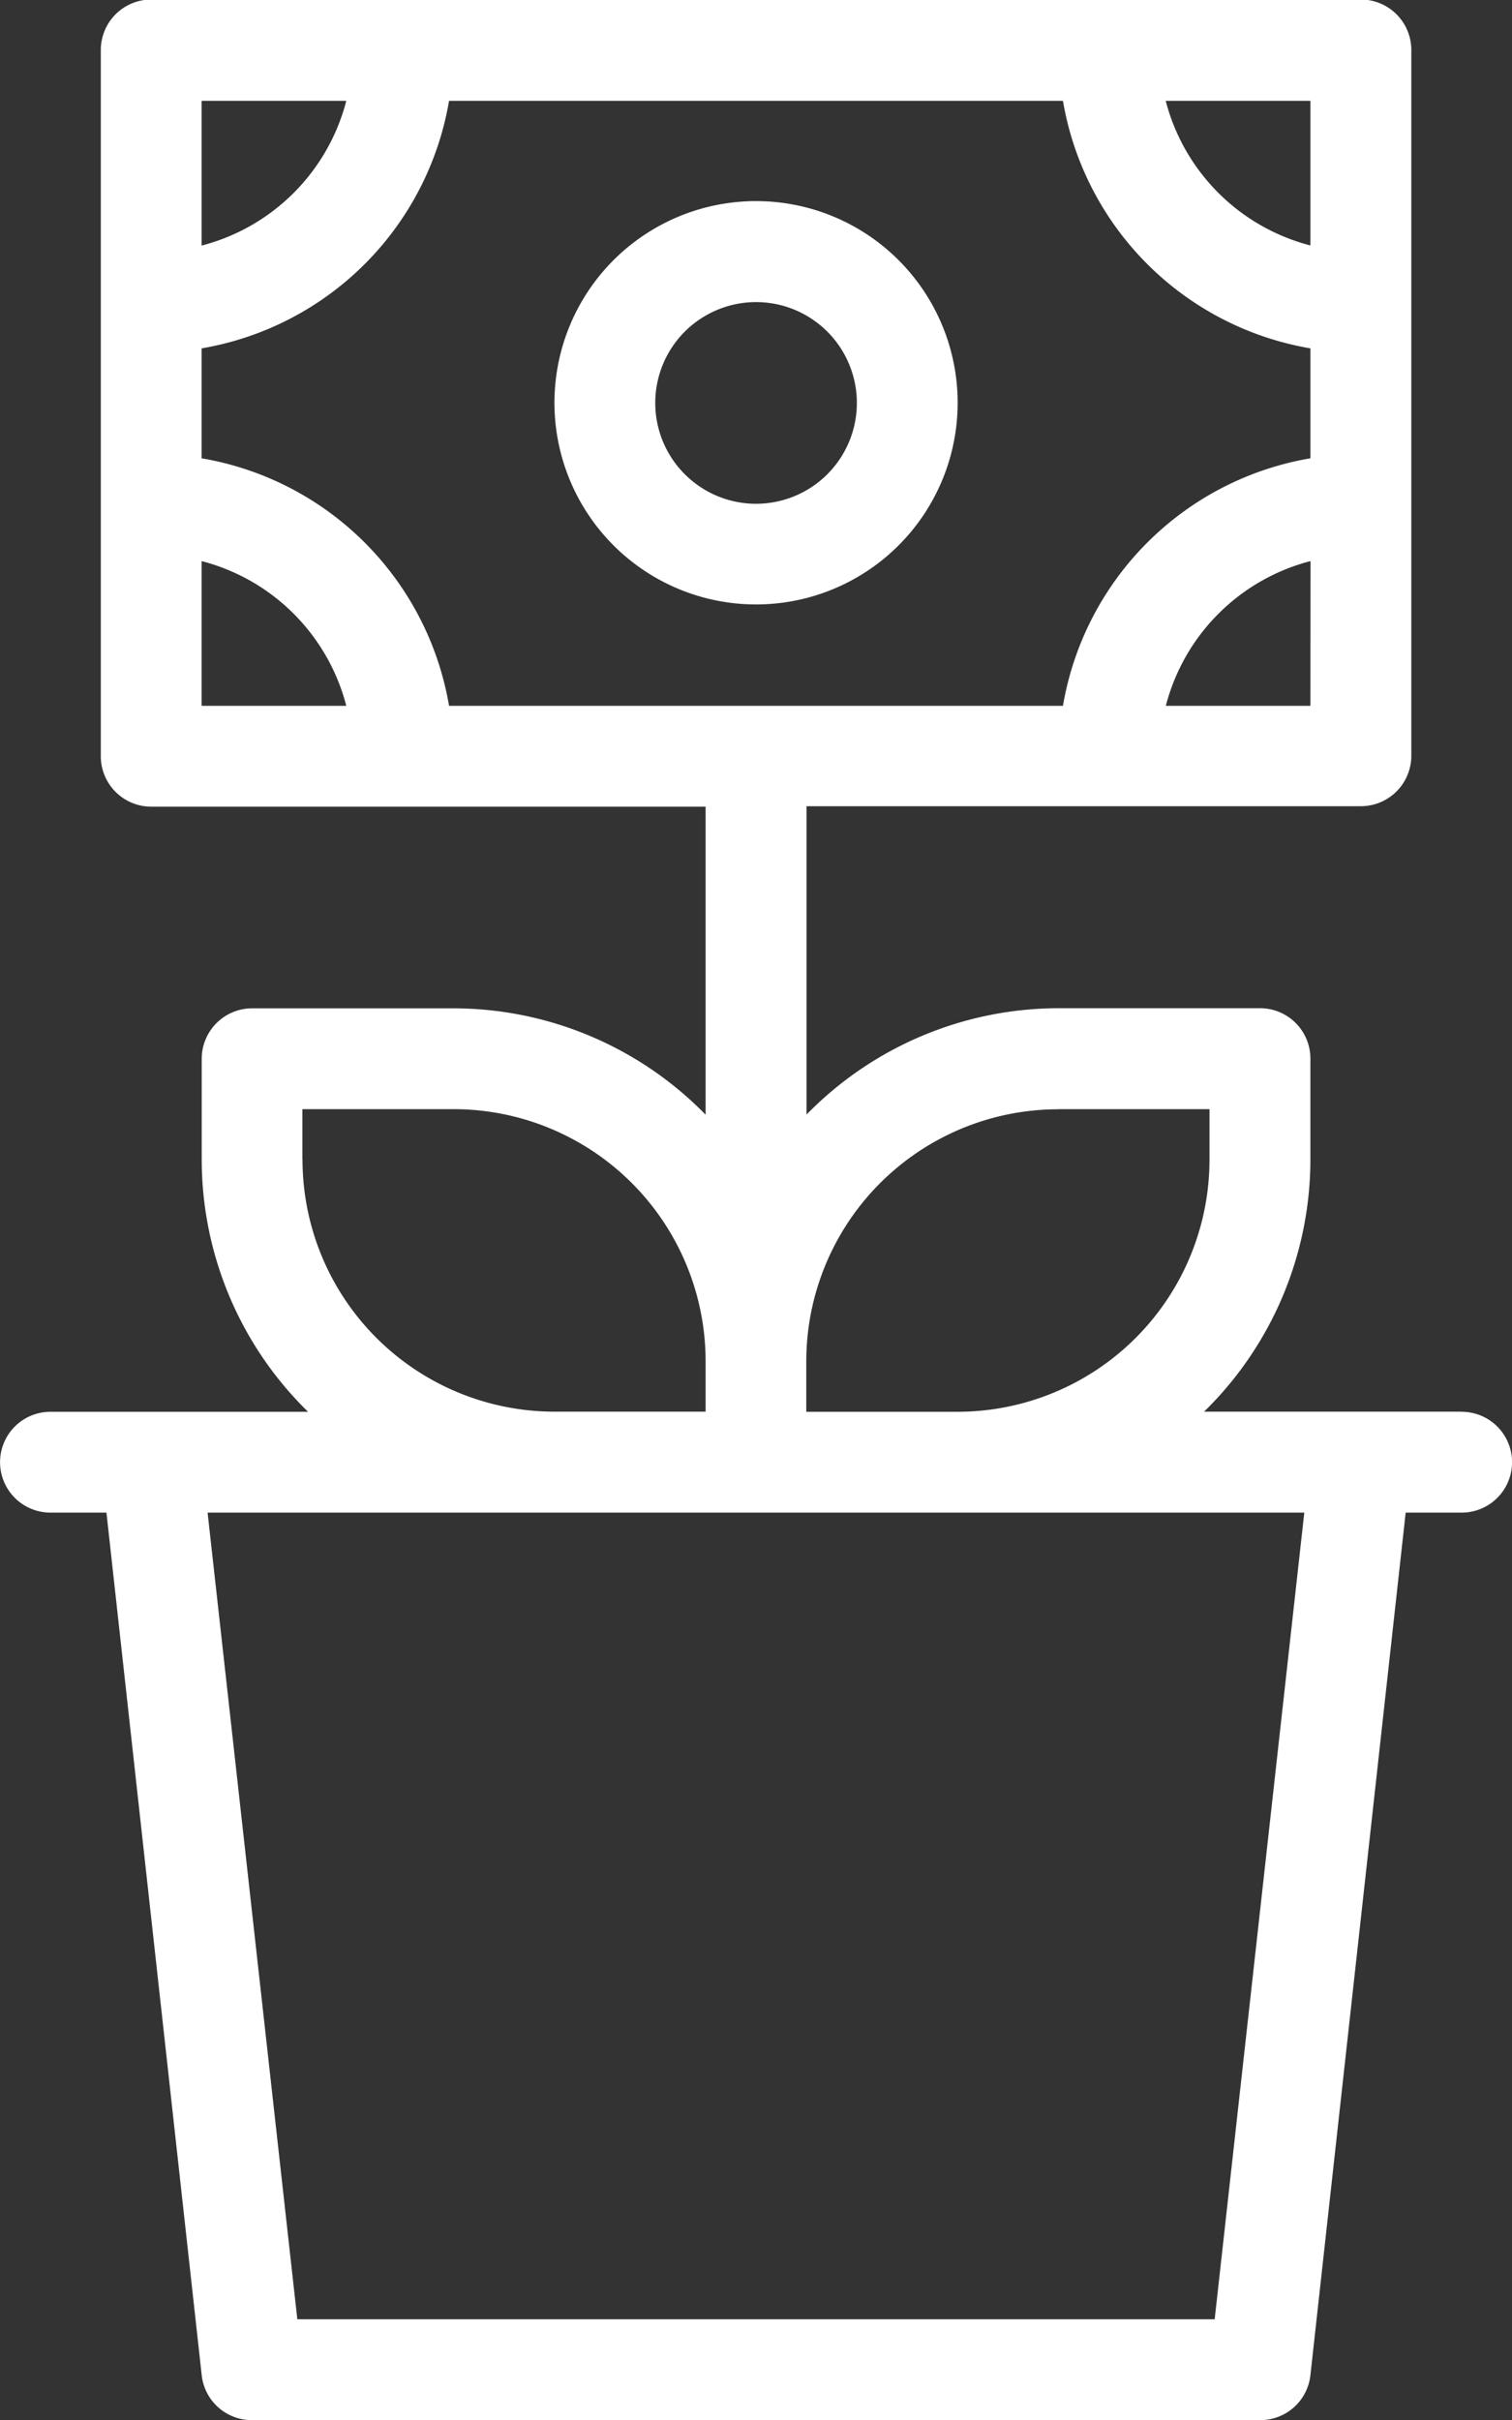 <svg xmlns="http://www.w3.org/2000/svg" width="13.125" height="21" viewBox="0 0 13.125 21">
  <rect x="0" y="0" width="13.125" height="21" fill="#333333" stroke="none"/>
  <path id="Path_909" data-name="Path 909" d="M187.682,12.254h-2.236a3.062,3.062,0,0,0,.923-2.188V9.191a.437.437,0,0,0-.437-.438h-1.75a3.062,3.062,0,0,0-2.187.923V7h4.812a.438.438,0,0,0,.438-.438V.442A.438.438,0,0,0,186.807,0h-10.5a.438.438,0,0,0-.438.438V6.566a.438.438,0,0,0,.438.438h4.812V9.677h0a3.062,3.062,0,0,0-2.187-.923h-1.75a.438.438,0,0,0-.437.438v.875a3.062,3.062,0,0,0,.923,2.188h-2.236a.437.437,0,1,0,0,.875h.486l.827,7.486a.437.437,0,0,0,.437.389h8.75a.437.437,0,0,0,.437-.389l.827-7.486h.486a.437.437,0,1,0,0-.875ZM176.744,3.981V3.027A2.625,2.625,0,0,0,178.892.879h5.329a2.625,2.625,0,0,0,2.148,2.148v.954a2.625,2.625,0,0,0-2.148,2.148h-5.329a2.625,2.625,0,0,0-2.148-2.148Zm9.625,2.148h-1.255a1.75,1.75,0,0,1,1.256-1.256Zm0-5.25V2.134A1.75,1.75,0,0,1,185.113.879Zm-9.625,0H178a1.75,1.75,0,0,1-1.256,1.256Zm0,5.25V4.873A1.75,1.75,0,0,1,178,6.129Zm7.437,3.5h1.312v.438a2.188,2.188,0,0,1-2.187,2.188h-1.313v-.438a2.188,2.188,0,0,1,2.187-2.187Zm-6.562.438V9.629h1.313a2.188,2.188,0,0,1,2.187,2.187v.438h-1.312a2.188,2.188,0,0,1-2.187-2.188Zm7.919,10.063h-7.963l-.779-7h9.52ZM183.307,3.5a1.75,1.75,0,1,0-.513,1.237A1.75,1.75,0,0,0,183.307,3.5Zm-2.625,0a.875.875,0,1,1,.256.619A.875.875,0,0,1,180.682,3.5Z" transform="translate(-174.994 -0.004)" fill="#fff"/>
</svg>

